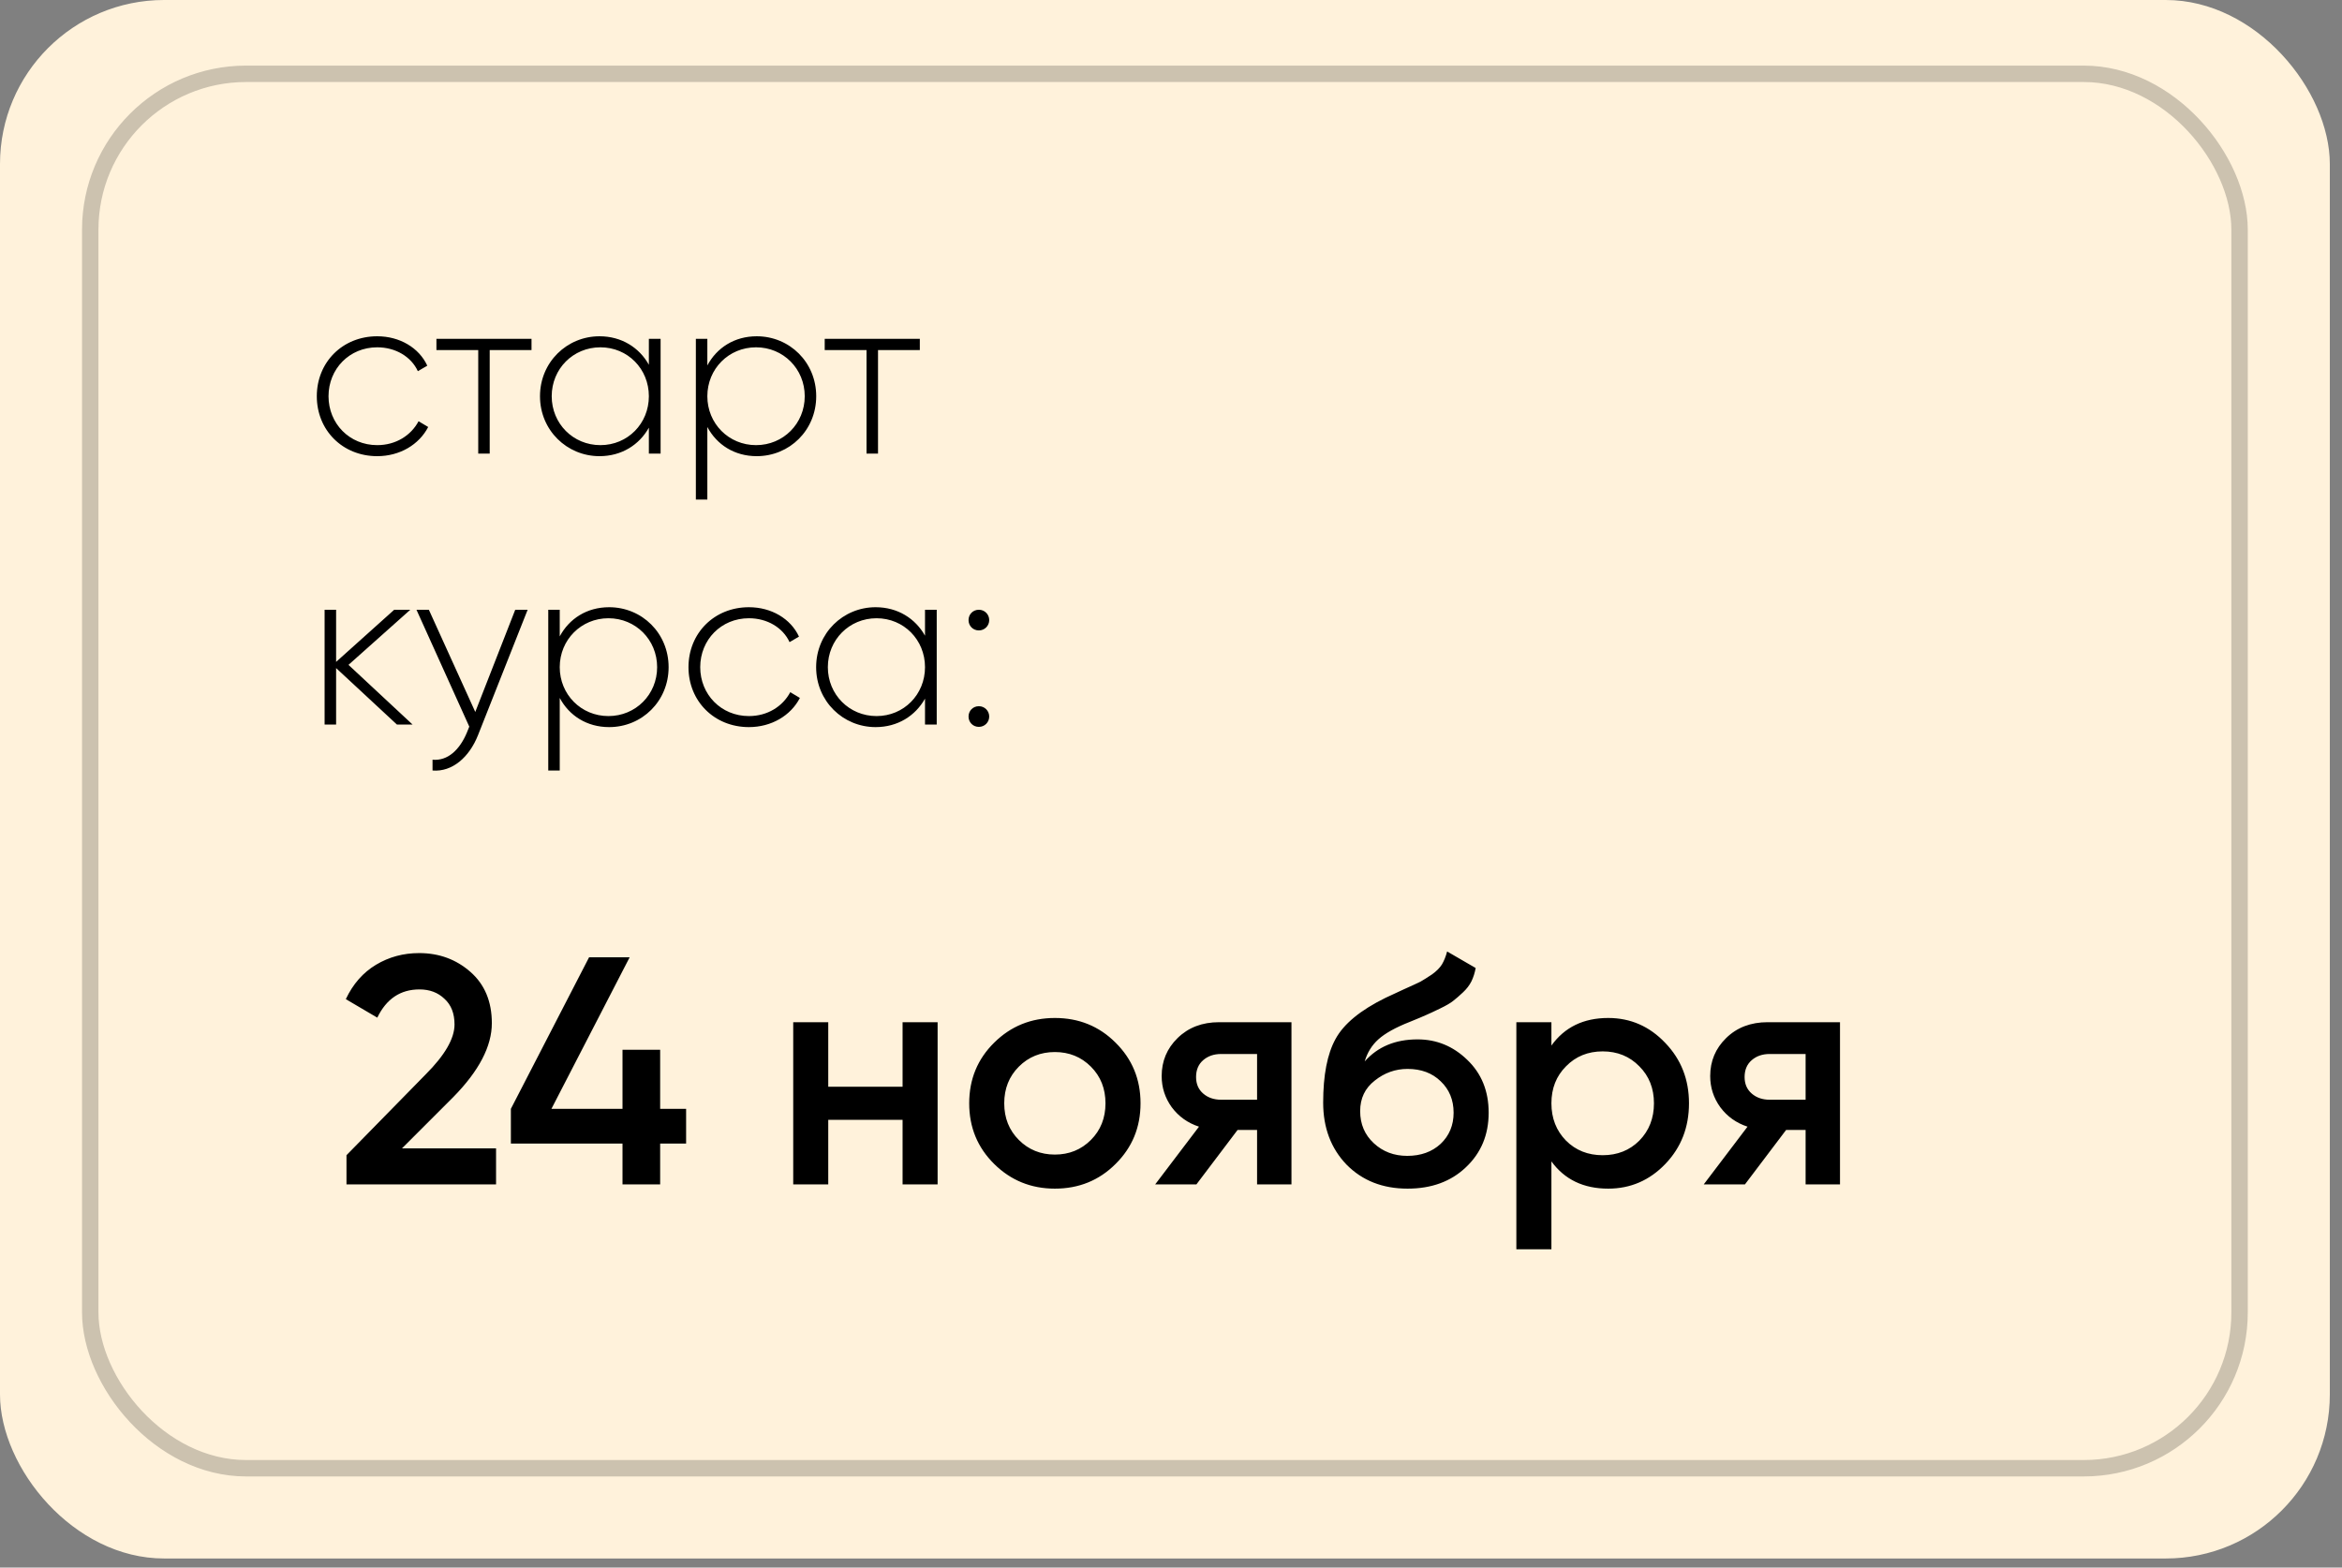 <?xml version="1.0" encoding="UTF-8"?> <svg xmlns="http://www.w3.org/2000/svg" width="121" height="81" viewBox="0 0 121 81" fill="none"><rect x="0" y="0" width="121" height="81" fill="#808080" stroke="none"/><rect width="120.371" height="80.53" rx="8.477" fill="#FFF2DB"></rect><rect x="4.662" y="3.814" width="111.046" height="72.053" rx="8.053" stroke="black" stroke-opacity="0.2" stroke-width="0.848"></rect><path d="M19.489 23.571C17.697 23.571 16.368 22.23 16.368 20.474C16.368 18.717 17.697 17.376 19.489 17.376C20.652 17.376 21.649 17.97 22.076 18.895L21.589 19.18C21.245 18.432 20.438 17.946 19.489 17.946C18.053 17.946 16.973 19.061 16.973 20.474C16.973 21.886 18.053 23.001 19.489 23.001C20.45 23.001 21.233 22.503 21.625 21.767L22.123 22.064C21.649 22.978 20.652 23.571 19.489 23.571ZM27.461 17.507V18.088H25.301V23.44H24.708V18.088H22.548V17.507H27.461ZM33.524 17.507H34.13V23.44H33.524V22.099C33.026 22.989 32.112 23.571 30.973 23.571C29.288 23.571 27.899 22.23 27.899 20.474C27.899 18.717 29.288 17.376 30.973 17.376C32.112 17.376 33.026 17.958 33.524 18.848V17.507ZM31.02 23.001C32.433 23.001 33.524 21.886 33.524 20.474C33.524 19.061 32.433 17.946 31.02 17.946C29.608 17.946 28.504 19.061 28.504 20.474C28.504 21.886 29.608 23.001 31.02 23.001ZM39.096 17.376C40.794 17.376 42.17 18.717 42.17 20.474C42.17 22.23 40.794 23.571 39.096 23.571C37.945 23.571 37.032 22.978 36.545 22.064V25.814H35.952V17.507H36.545V18.883C37.032 17.97 37.945 17.376 39.096 17.376ZM39.061 23.001C40.473 23.001 41.577 21.886 41.577 20.474C41.577 19.061 40.473 17.946 39.061 17.946C37.649 17.946 36.545 19.061 36.545 20.474C36.545 21.886 37.649 23.001 39.061 23.001ZM47.523 17.507V18.088H45.363V23.44H44.769V18.088H42.609V17.507H47.523ZM21.317 37.44H20.509L17.365 34.521V37.44H16.771V31.507H17.365V34.201L20.367 31.507H21.198L18.005 34.355L21.317 37.44ZM26.62 31.507H27.261L24.697 37.986C24.246 39.126 23.368 39.897 22.347 39.814V39.256C23.142 39.327 23.748 38.734 24.116 37.868L24.246 37.547L21.517 31.507H22.157L24.555 36.788L26.62 31.507ZM31.471 31.376C33.168 31.376 34.544 32.717 34.544 34.474C34.544 36.23 33.168 37.571 31.471 37.571C30.32 37.571 29.406 36.978 28.919 36.064V39.814H28.326V31.507H28.919V32.883C29.406 31.97 30.32 31.376 31.471 31.376ZM31.435 37.001C32.847 37.001 33.951 35.886 33.951 34.474C33.951 33.061 32.847 31.946 31.435 31.946C30.023 31.946 28.919 33.061 28.919 34.474C28.919 35.886 30.023 37.001 31.435 37.001ZM38.693 37.571C36.901 37.571 35.571 36.23 35.571 34.474C35.571 32.717 36.901 31.376 38.693 31.376C39.855 31.376 40.852 31.97 41.28 32.895L40.793 33.18C40.449 32.432 39.642 31.946 38.693 31.946C37.257 31.946 36.177 33.061 36.177 34.474C36.177 35.886 37.257 37.001 38.693 37.001C39.654 37.001 40.437 36.503 40.829 35.767L41.327 36.064C40.852 36.978 39.855 37.571 38.693 37.571ZM47.791 31.507H48.396V37.44H47.791V36.099C47.292 36.989 46.379 37.571 45.239 37.571C43.554 37.571 42.166 36.23 42.166 34.474C42.166 32.717 43.554 31.376 45.239 31.376C46.379 31.376 47.292 31.958 47.791 32.848V31.507ZM45.287 37.001C46.699 37.001 47.791 35.886 47.791 34.474C47.791 33.061 46.699 31.946 45.287 31.946C43.875 31.946 42.771 33.061 42.771 34.474C42.771 35.886 43.875 37.001 45.287 37.001ZM50.574 32.575C50.266 32.575 50.04 32.337 50.04 32.041C50.04 31.744 50.266 31.507 50.574 31.507C50.871 31.507 51.108 31.744 51.108 32.041C51.108 32.337 50.871 32.575 50.574 32.575ZM50.574 37.559C50.266 37.559 50.04 37.322 50.04 37.025C50.04 36.728 50.266 36.491 50.574 36.491C50.871 36.491 51.108 36.728 51.108 37.025C51.108 37.322 50.871 37.559 50.574 37.559Z" fill="black"></path><path d="M17.901 61.201V59.692L21.991 55.518C22.986 54.523 23.483 53.662 23.483 52.936C23.483 52.366 23.31 51.924 22.964 51.611C22.628 51.287 22.198 51.125 21.673 51.125C20.689 51.125 19.963 51.611 19.493 52.584L17.867 51.628C18.236 50.846 18.756 50.254 19.426 49.851C20.097 49.449 20.84 49.248 21.656 49.248C22.684 49.248 23.567 49.572 24.305 50.22C25.043 50.868 25.411 51.751 25.411 52.869C25.411 54.065 24.746 55.339 23.416 56.691L20.767 59.34H25.629V61.201H17.901ZM35.448 57.295V59.089H34.107V61.201H32.162V59.089H26.395V57.295L30.435 49.465H32.531L28.49 57.295H32.162V54.244H34.107V57.295H35.448ZM46.632 52.819H48.442V61.201H46.632V57.865H42.792V61.201H40.982V52.819H42.792V56.155H46.632V52.819ZM54.5 61.419C53.27 61.419 52.225 60.994 51.365 60.145C50.504 59.295 50.074 58.251 50.074 57.01C50.074 55.769 50.504 54.724 51.365 53.875C52.225 53.025 53.27 52.601 54.5 52.601C55.74 52.601 56.785 53.025 57.635 53.875C58.495 54.724 58.926 55.769 58.926 57.01C58.926 58.251 58.495 59.295 57.635 60.145C56.785 60.994 55.74 61.419 54.5 61.419ZM52.639 58.904C53.142 59.407 53.762 59.659 54.5 59.659C55.237 59.659 55.858 59.407 56.361 58.904C56.864 58.401 57.115 57.77 57.115 57.01C57.115 56.25 56.864 55.618 56.361 55.115C55.858 54.612 55.237 54.361 54.5 54.361C53.762 54.361 53.142 54.612 52.639 55.115C52.136 55.618 51.884 56.25 51.884 57.01C51.884 57.77 52.136 58.401 52.639 58.904ZM66.724 52.819V61.201H64.947V58.385H63.941L61.812 61.201H59.682L61.946 58.217C61.364 58.027 60.895 57.692 60.537 57.211C60.191 56.73 60.018 56.194 60.018 55.602C60.018 54.83 60.291 54.176 60.839 53.64C61.398 53.092 62.113 52.819 62.985 52.819H66.724ZM63.086 56.825H64.947V54.462H63.086C62.717 54.462 62.41 54.568 62.164 54.78C61.918 54.992 61.795 55.283 61.795 55.652C61.795 56.01 61.918 56.294 62.164 56.507C62.41 56.719 62.717 56.825 63.086 56.825ZM72.721 61.419C71.435 61.419 70.385 61.006 69.569 60.178C68.764 59.34 68.362 58.273 68.362 56.976C68.362 55.557 68.574 54.462 68.999 53.69C69.423 52.908 70.284 52.198 71.581 51.561C71.793 51.461 72.106 51.315 72.519 51.125C72.944 50.935 73.235 50.801 73.391 50.723C73.548 50.633 73.743 50.511 73.978 50.354C74.213 50.186 74.386 50.013 74.498 49.834C74.609 49.644 74.699 49.421 74.766 49.164L76.241 50.019C76.197 50.265 76.124 50.494 76.023 50.706C75.923 50.907 75.777 51.097 75.587 51.276C75.397 51.455 75.23 51.6 75.085 51.712C74.95 51.824 74.721 51.958 74.397 52.114C74.073 52.271 73.833 52.383 73.676 52.45C73.531 52.517 73.251 52.634 72.838 52.802C72.1 53.092 71.558 53.394 71.212 53.707C70.876 54.009 70.642 54.389 70.507 54.847C71.178 54.087 72.089 53.707 73.24 53.707C74.224 53.707 75.079 54.059 75.805 54.763C76.543 55.468 76.912 56.378 76.912 57.496C76.912 58.636 76.521 59.575 75.738 60.313C74.967 61.05 73.961 61.419 72.721 61.419ZM72.704 59.726C73.408 59.726 73.984 59.519 74.431 59.105C74.878 58.681 75.101 58.144 75.101 57.496C75.101 56.837 74.878 56.294 74.431 55.87C73.995 55.445 73.425 55.233 72.721 55.233C72.095 55.233 71.53 55.434 71.027 55.836C70.524 56.227 70.273 56.753 70.273 57.412C70.273 58.083 70.507 58.636 70.977 59.072C71.446 59.508 72.022 59.726 72.704 59.726ZM83.088 52.601C84.239 52.601 85.223 53.031 86.039 53.892C86.855 54.741 87.262 55.78 87.262 57.01C87.262 58.251 86.855 59.295 86.039 60.145C85.223 60.994 84.239 61.419 83.088 61.419C81.814 61.419 80.836 60.95 80.154 60.011V64.554H78.343V52.819H80.154V54.026C80.836 53.076 81.814 52.601 83.088 52.601ZM80.908 58.938C81.411 59.441 82.043 59.692 82.803 59.692C83.563 59.692 84.194 59.441 84.697 58.938C85.2 58.424 85.452 57.781 85.452 57.01C85.452 56.239 85.2 55.602 84.697 55.099C84.194 54.584 83.563 54.327 82.803 54.327C82.043 54.327 81.411 54.584 80.908 55.099C80.405 55.602 80.154 56.239 80.154 57.01C80.154 57.781 80.405 58.424 80.908 58.938ZM95.064 52.819V61.201H93.287V58.385H92.281L90.152 61.201H88.023L90.286 58.217C89.705 58.027 89.235 57.692 88.878 57.211C88.531 56.73 88.358 56.194 88.358 55.602C88.358 54.83 88.632 54.176 89.18 53.64C89.738 53.092 90.454 52.819 91.326 52.819H95.064ZM91.426 56.825H93.287V54.462H91.426C91.057 54.462 90.75 54.568 90.504 54.78C90.258 54.992 90.135 55.283 90.135 55.652C90.135 56.01 90.258 56.294 90.504 56.507C90.75 56.719 91.057 56.825 91.426 56.825Z" fill="black"></path></svg> 